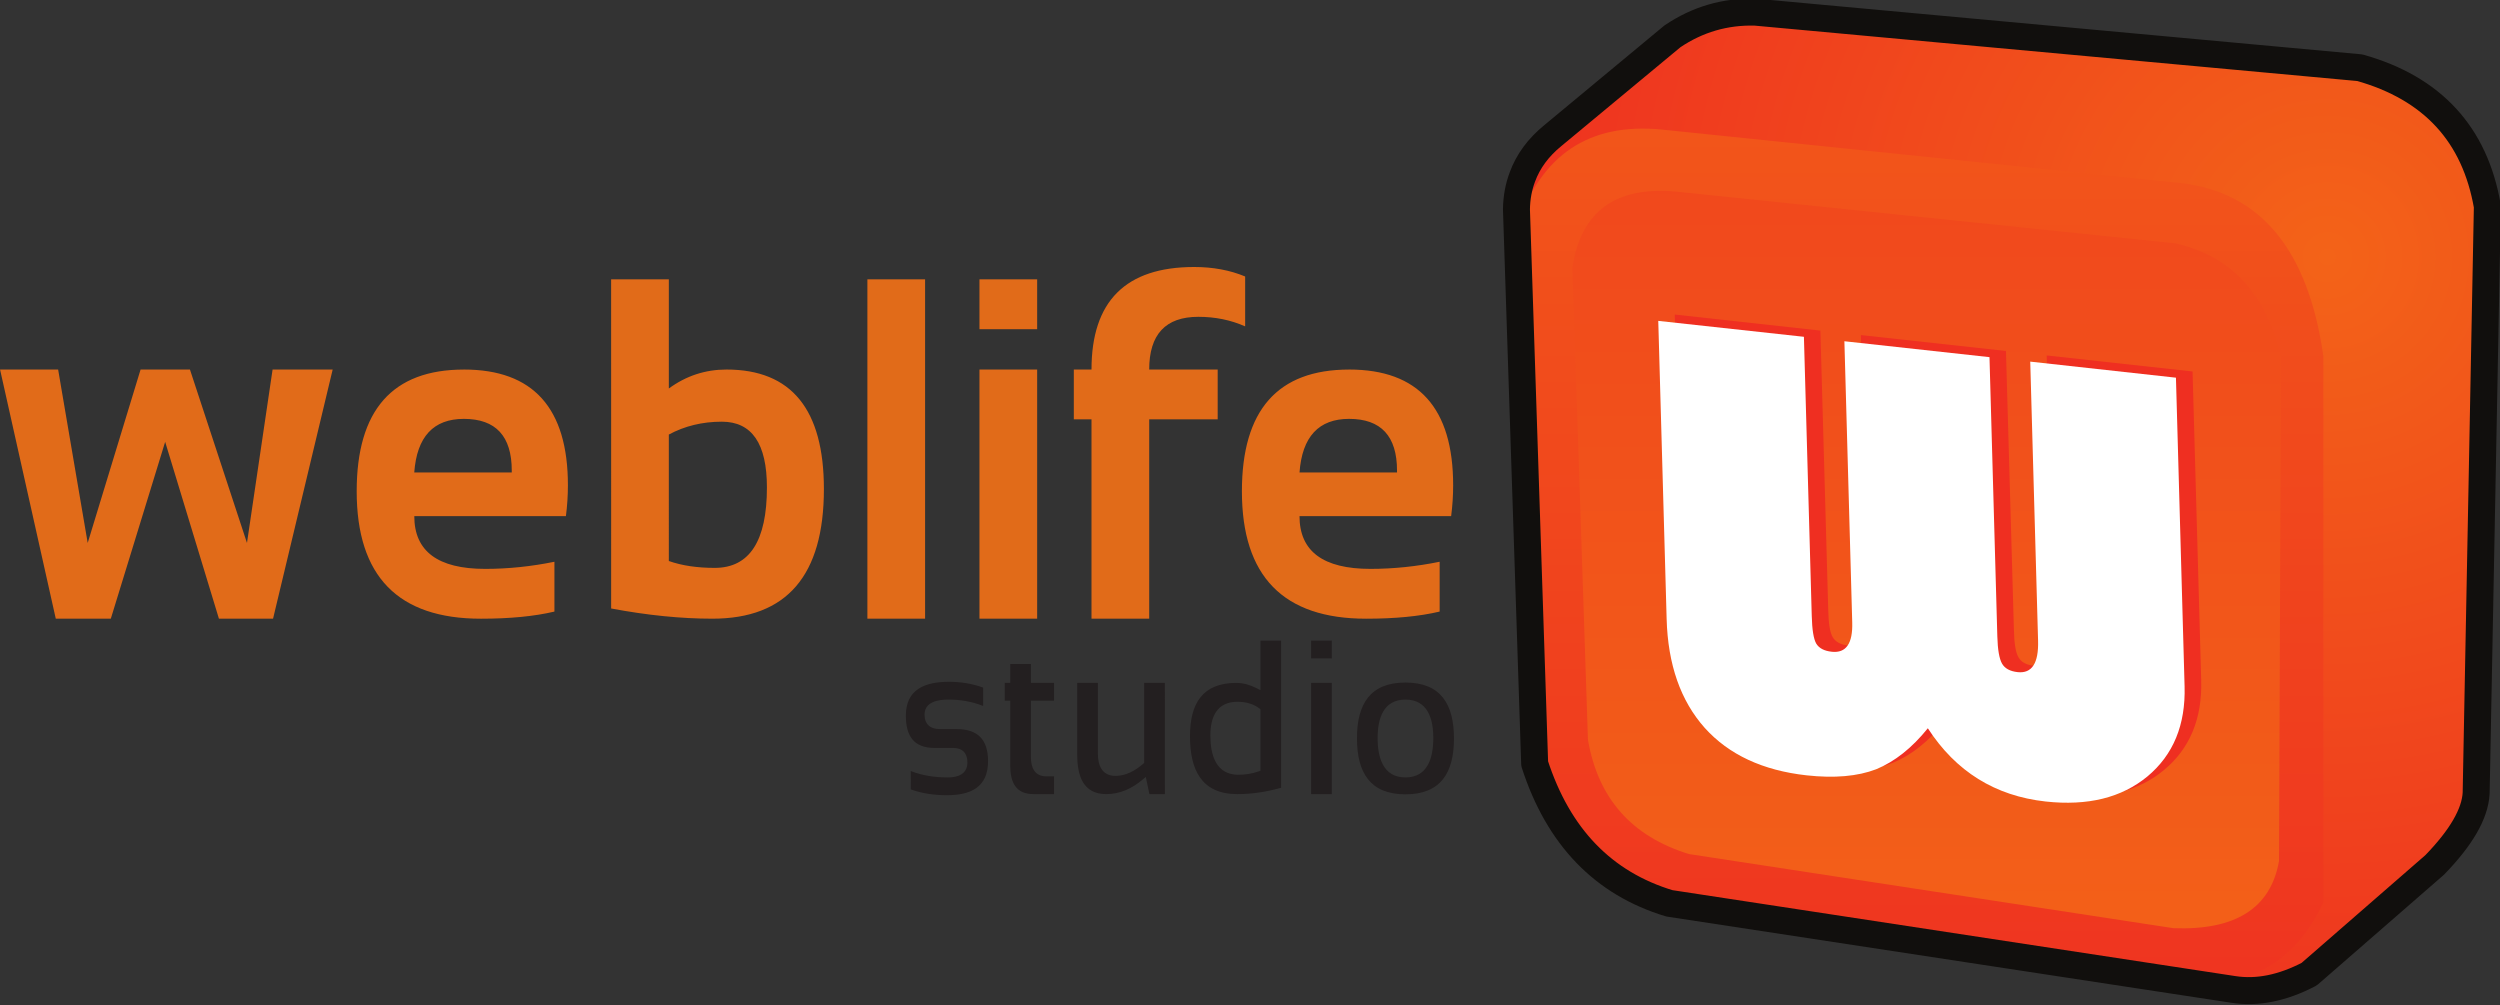<?xml version="1.0" encoding="UTF-8" standalone="no"?>
<svg xmlns="http://www.w3.org/2000/svg" xmlns:svg="http://www.w3.org/2000/svg" xmlns:rdf="http://www.w3.org/1999/02/22-rdf-syntax-ns#" xmlns:cc="http://creativecommons.org/ns#" xmlns:dc="http://purl.org/dc/elements/1.1/" width="163.461mm" height="65.724mm" viewBox="0 0 163.461 65.724" version="1.1" id="svg230">
  <rect x="0" y="0" width="163.461" height="65.724" fill="#333333" stroke="none"/>
  <defs id="defs224">
    <clipPath id="clipPath3395-7">
      <path d="M 0,792 H 612 V 0 H 0 Z" id="path3397-2"></path>
    </clipPath>
    <clipPath id="clipPath3405-8">
      <path d="M -5,367.698 H 364.65 V -5.02 H -5 Z" id="path3407-2"></path>
    </clipPath>
    <linearGradient x1="0" y1="0" x2="1" y2="0" gradientUnits="userSpaceOnUse" gradientTransform="matrix(-4.2564434e-6,-85.827,-85.617,4.2668509e-6,108.064,251.334)" spreadMethod="pad" id="linearGradient3421-6">
      <stop style="stop-opacity:1;stop-color:#ef381f" offset="0" id="stop3423-0"></stop>
      <stop style="stop-opacity:1;stop-color:#f46d16" offset="1" id="stop3425-2"></stop>
    </linearGradient>
    <linearGradient x1="0" y1="0" x2="1" y2="0" gradientUnits="userSpaceOnUse" gradientTransform="matrix(-4.2148594e-6,-75.719,-75.66,4.2181534e-6,107.791,259.456)" spreadMethod="pad" id="linearGradient3441-1">
      <stop style="stop-opacity:1;stop-color:#f46d16" offset="0" id="stop3443-3"></stop>
      <stop style="stop-opacity:1;stop-color:#ef3420" offset="1" id="stop3445-2"></stop>
    </linearGradient>
    <radialGradient fx="0" fy="0" cx="0" cy="0" r="1" gradientUnits="userSpaceOnUse" gradientTransform="matrix(57.459,0,0,-57.42,128.458,221.31)" spreadMethod="pad" id="radialGradient3461-9">
      <stop style="stop-opacity:1;stop-color:#f36318" offset="0" id="stop3463-9"></stop>
      <stop style="stop-opacity:1;stop-color:#ed1f23" offset="1" id="stop3465-1"></stop>
    </radialGradient>
  </defs>
  <g id="layer1" transform="translate(-24.433,-75.001)">
    <g id="g4243" transform="matrix(1.281,0,0,-1.281,11.983,375.38)">
      <g id="g3391" transform="matrix(0.156,0,0,0.156,51.362,147.406)">
        <g clip-path="url(#clipPath3395-7)" id="g3393">
          <g transform="matrix(0.886,0,0,-0.885,229.93,555.958)" id="g3399">
            <g id="g3401">
              <g clip-path="url(#clipPath3405-8)" id="g3403"></g>
            </g>
          </g>
        </g>
      </g>
      <g id="g6">
        <path id="path3427" style="fill:url(#linearGradient3421-6);fill-rule:evenodd;stroke:none;stroke-width:0.14" d="m 126.329,216.366 -0.105,-26.021 c -0.428,-2.43 -2.242,-3.584 -5.443,-3.462 l -24.966,3.826 c -2.959,0.909 -4.696,2.88 -5.212,5.911 l -0.802,24.363 c 0.433,2.9 2.212,4.211 5.338,3.931 l 25.748,-2.672 c 2.879,-0.658 4.694,-2.616 5.443,-5.876"></path>
        <path id="path3447" style="fill:url(#linearGradient3441-1);fill-rule:evenodd;stroke:none;stroke-width:0.138" d="m 126.146,216.258 c -0.742,3.222 -2.538,5.159 -5.389,5.809 l -25.496,2.642 c -3.096,0.277 -4.857,-1.019 -5.286,-3.886 l 0.795,-24.085 c 0.511,-2.997 2.232,-4.944 5.161,-5.843 l 24.723,-3.783 c 3.169,-0.12 4.966,1.021 5.389,3.423 z m 2.28,0.194 v -28.006 c -1.465,-3.098 -3.862,-4.453 -7.193,-4.066 l -26.284,4.018 c -3.386,1.023 -5.684,3.409 -6.896,7.157 l -0.898,27.591 c 1.234,3.637 3.694,5.279 7.379,4.923 l 26.581,-2.745 c 4.1,-0.466 6.536,-3.423 7.31,-8.872"></path>
        <path id="path3467" style="fill:url(#radialGradient3461-9);fill-rule:evenodd;stroke:none;stroke-width:0.138" d="m 133.991,190.342 -6.407,-5.577 c -1.36,-0.711 -2.652,-0.971 -3.879,-0.778 l -2.57,0.392 c 3.321,-0.386 5.711,0.964 7.172,4.048 v 27.884 c -0.772,5.425 -3.201,8.37 -7.289,8.833 l -26.504,2.733 c -3.674,0.353 -6.127,-1.281 -7.358,-4.902 l -0.034,0.826 c 0.009,0.592 0.11,1.143 0.303,1.652 0.294,0.803 0.813,1.508 1.557,2.114 l 6.097,5.06 c 1.281,0.868 2.694,1.281 4.237,1.239 l 30.851,-2.837 c 3.707,-1.042 5.877,-3.401 6.511,-7.078 l -0.572,-29.949 c -0.055,-1.047 -0.76,-2.267 -2.115,-3.663"></path>
        <path id="path3471" style="fill:none;stroke:#110f0d;stroke-width:1.377;stroke-linecap:round;stroke-linejoin:round;stroke-miterlimit:3;stroke-dasharray:none;stroke-opacity:1" d="m 133.991,190.342 -6.407,-5.577 c -1.36,-0.711 -2.652,-0.971 -3.879,-0.778 l -28.778,4.393 c -3.376,1.019 -5.668,3.394 -6.876,7.126 l -0.93,28.297 c 0.009,0.592 0.11,1.143 0.303,1.652 0.294,0.803 0.813,1.508 1.557,2.114 l 6.097,5.06 c 1.281,0.868 2.694,1.281 4.237,1.239 L 130.167,231.032 c 3.707,-1.042 5.877,-3.401 6.511,-7.078 l -0.572,-29.949 c -0.055,-1.047 -0.76,-2.267 -2.115,-3.663 z"></path>
        <path id="path3475" style="fill:#ef2f21;fill-opacity:1;fill-rule:evenodd;stroke:none;stroke-width:0.138" d="m 121.631,215.527 0.441,-15.76 c 0.055,-1.96 -0.579,-3.488 -1.902,-4.585 -1.314,-1.088 -3.045,-1.515 -5.195,-1.281 -2.577,0.289 -4.582,1.535 -6.015,3.739 -0.808,-1.005 -1.688,-1.703 -2.639,-2.093 -0.942,-0.358 -2.122,-0.459 -3.541,-0.303 -2.241,0.248 -3.975,1.053 -5.202,2.417 -1.231,1.377 -1.881,3.229 -1.95,5.556 l -0.427,15.216 7.434,-0.819 0.4,-14.238 c 0.014,-0.711 0.09,-1.18 0.227,-1.405 0.138,-0.243 0.404,-0.388 0.799,-0.434 0.721,-0.078 1.068,0.425 1.04,1.508 l -0.4,14.341 7.406,-0.812 0.406,-14.245 c 0.014,-0.689 0.092,-1.152 0.234,-1.391 0.138,-0.248 0.404,-0.392 0.799,-0.434 0.721,-0.083 1.068,0.45 1.04,1.597 l -0.4,14.245 z"></path>
        <path id="path3479" style="fill:#ffffff;fill-opacity:1;fill-rule:evenodd;stroke:none;stroke-width:0.138" d="m 120.783,215.21 0.441,-15.76 c 0.055,-1.96 -0.576,-3.491 -1.895,-4.592 -1.318,-1.088 -3.05,-1.515 -5.195,-1.281 -2.581,0.285 -4.586,1.531 -6.015,3.739 -0.808,-1.005 -1.688,-1.703 -2.639,-2.093 -0.946,-0.363 -2.129,-0.466 -3.548,-0.31 -2.237,0.248 -3.971,1.056 -5.202,2.424 -1.231,1.382 -1.879,3.234 -1.943,5.556 l -0.427,15.216 7.434,-0.812 0.4,-14.245 c 0.018,-0.707 0.094,-1.177 0.227,-1.411 0.142,-0.239 0.409,-0.379 0.799,-0.42 0.726,-0.078 1.073,0.422 1.04,1.501 l -0.4,14.348 7.406,-0.812 0.4,-14.245 c 0.018,-0.684 0.099,-1.15 0.241,-1.398 0.142,-0.248 0.409,-0.392 0.799,-0.434 0.726,-0.078 1.073,0.457 1.04,1.604 l -0.4,14.245 z"></path>
        <g id="g4160" transform="translate(-2.375,6.025)">
          <path id="path4162" style="fill:#e16b19;fill-opacity:1;fill-rule:nonzero;stroke:none" d="m 12.097,209.601 h 2.964 l 1.509,-8.851 2.699,8.851 h 2.52 l 2.911,-8.851 1.307,8.851 h 3.067 l -3.043,-12.716 h -2.763 l -2.744,9.025 -2.774,-9.025 h -2.809 z m 55.709,0 h -0.903 v -2.542 h 0.903 v -10.174 h 2.945 v 10.174 h 3.495 v 2.542 h -3.495 c 0,1.794 0.834,2.691 2.509,2.691 0.856,0 1.652,-0.161 2.388,-0.488 v 2.547 c -0.777,0.323 -1.645,0.484 -2.6,0.484 -3.495,0 -5.242,-1.744 -5.242,-5.234 z m -32.035,0 c 3.54,0 5.31,-1.968 5.31,-5.908 0,-0.525 -0.034,-1.05 -0.102,-1.575 h -7.739 c 0,-1.794 1.205,-2.692 3.62,-2.692 1.179,0 2.354,0.124 3.533,0.364 v -2.543 c -1.031,-0.244 -2.282,-0.364 -3.752,-0.364 -4.23,0 -6.341,2.166 -6.341,6.503 0,4.142 1.823,6.214 5.473,6.214 z m -2.532,-5.255 h 4.976 v 0.095 c 0,1.761 -0.815,2.642 -2.445,2.642 -1.554,0 -2.399,-0.914 -2.532,-2.737 z m 12.993,-4.518 c 0.671,-0.236 1.452,-0.351 2.343,-0.351 1.774,0 2.664,1.369 2.664,4.105 0,2.237 -0.766,3.357 -2.301,3.357 -0.989,0 -1.895,-0.219 -2.706,-0.657 z m -2.945,14.378 h 2.945 v -5.573 c 0.879,0.645 1.861,0.968 2.942,0.968 3.316,0 4.973,-2.034 4.973,-6.102 0,-4.411 -1.895,-6.615 -5.693,-6.615 -1.599,0 -3.32,0.174 -5.166,0.521 z m 16.025,0 v -17.322 h -2.945 v 17.322 z m 5.72,0 v -2.547 H 62.087 v 2.547 z m 0,-4.605 V 196.884 H 62.087 v 12.716 z m 15.923,0 c 3.54,0 5.31,-1.968 5.31,-5.908 0,-0.525 -0.034,-1.05 -0.102,-1.575 h -7.74 c 0,-1.794 1.205,-2.692 3.62,-2.692 1.179,0 2.354,0.124 3.533,0.364 v -2.543 c -1.031,-0.244 -2.282,-0.364 -3.753,-0.364 -4.229,0 -6.34,2.166 -6.34,6.503 0,4.142 1.823,6.214 5.473,6.214 z m -2.532,-5.255 h 4.977 v 0.095 c 0,1.761 -0.815,2.642 -2.445,2.642 -1.554,0 -2.399,-0.914 -2.532,-2.737"></path>
          <path id="path4164" style="fill:#231f20;fill-opacity:1;fill-rule:evenodd;stroke:none" d="m 58.581,188.172 c 0.59,-0.215 1.217,-0.298 1.843,-0.298 1.18,0 2.102,0.383 2.102,1.732 0,1.117 -0.529,1.645 -1.62,1.645 H 60.052 c -0.473,0 -0.767,0.241 -0.767,0.739 0,0.662 0.713,0.766 1.218,0.766 0.611,0 1.207,-0.102 1.773,-0.327 v 0.938 c -0.559,0.203 -1.142,0.296 -1.737,0.296 -1.191,0 -2.209,-0.353 -2.209,-1.73 0,-1.039 0.409,-1.647 1.469,-1.647 h 0.956 c 0.465,0 0.717,-0.267 0.717,-0.739 0,-0.599 -0.492,-0.766 -0.999,-0.766 -0.645,0 -1.291,0.091 -1.893,0.327 z m 4.796,4.527 v 0.908 h 0.281 v 0.965 h 0.735 0.32 v -0.965 h 1.181 v -0.908 h -1.181 v -0.697 -2.187 c 0,-0.533 0.198,-0.977 0.777,-0.977 h 0.403 v -0.908 h -1.046 c -0.911,0 -1.189,0.61 -1.189,1.464 v 2.608 0.697 z m 8.173,0.908 h -1.055 v -4.084 l -0.049,-0.043 c -0.397,-0.345 -0.876,-0.619 -1.412,-0.619 -0.674,0 -0.902,0.508 -0.902,1.13 v 3.616 h -1.055 v -3.656 c 0,-1.065 0.286,-2.021 1.481,-2.021 0.698,0 1.308,0.283 1.843,0.729 l 0.176,0.147 0.184,-0.876 h 0.79 z m 5.933,-5.353 v 7.512 h -1.054 v -2.529 l -0.201,0.102 c -0.322,0.162 -0.668,0.268 -1.03,0.268 -1.724,0 -2.365,-1.05 -2.365,-2.719 0,-1.721 0.588,-2.958 2.42,-2.958 0.755,0 1.503,0.118 2.229,0.324 z m -1.054,4.011 v -3.142 l -0.093,-0.033 c -0.333,-0.117 -0.68,-0.172 -1.032,-0.172 -1.148,0 -1.431,1.011 -1.431,2.01 0,0.958 0.348,1.715 1.381,1.715 0.401,0 0.79,-0.091 1.118,-0.335 z m 3.643,3.501 h -1.056 v -0.91 h 1.056 z m 0,-2.159 h -1.056 v -5.677 h 1.056 z m 1.284,-2.838 c 0.003,-1.741 0.672,-2.85 2.474,-2.85 1.806,0 2.477,1.104 2.477,2.85 0,1.747 -0.668,2.856 -2.477,2.856 -1.807,0 -2.478,-1.109 -2.474,-2.856 z m 1.054,0.023 c 0,0.993 0.29,1.963 1.421,1.963 1.132,0 1.421,-0.971 1.421,-1.963 0,-0.993 -0.275,-2.01 -1.421,-2.01 -1.145,0 -1.421,1.017 -1.421,2.01"></path>
        </g>
      </g>
    </g>
  </g>
</svg>
